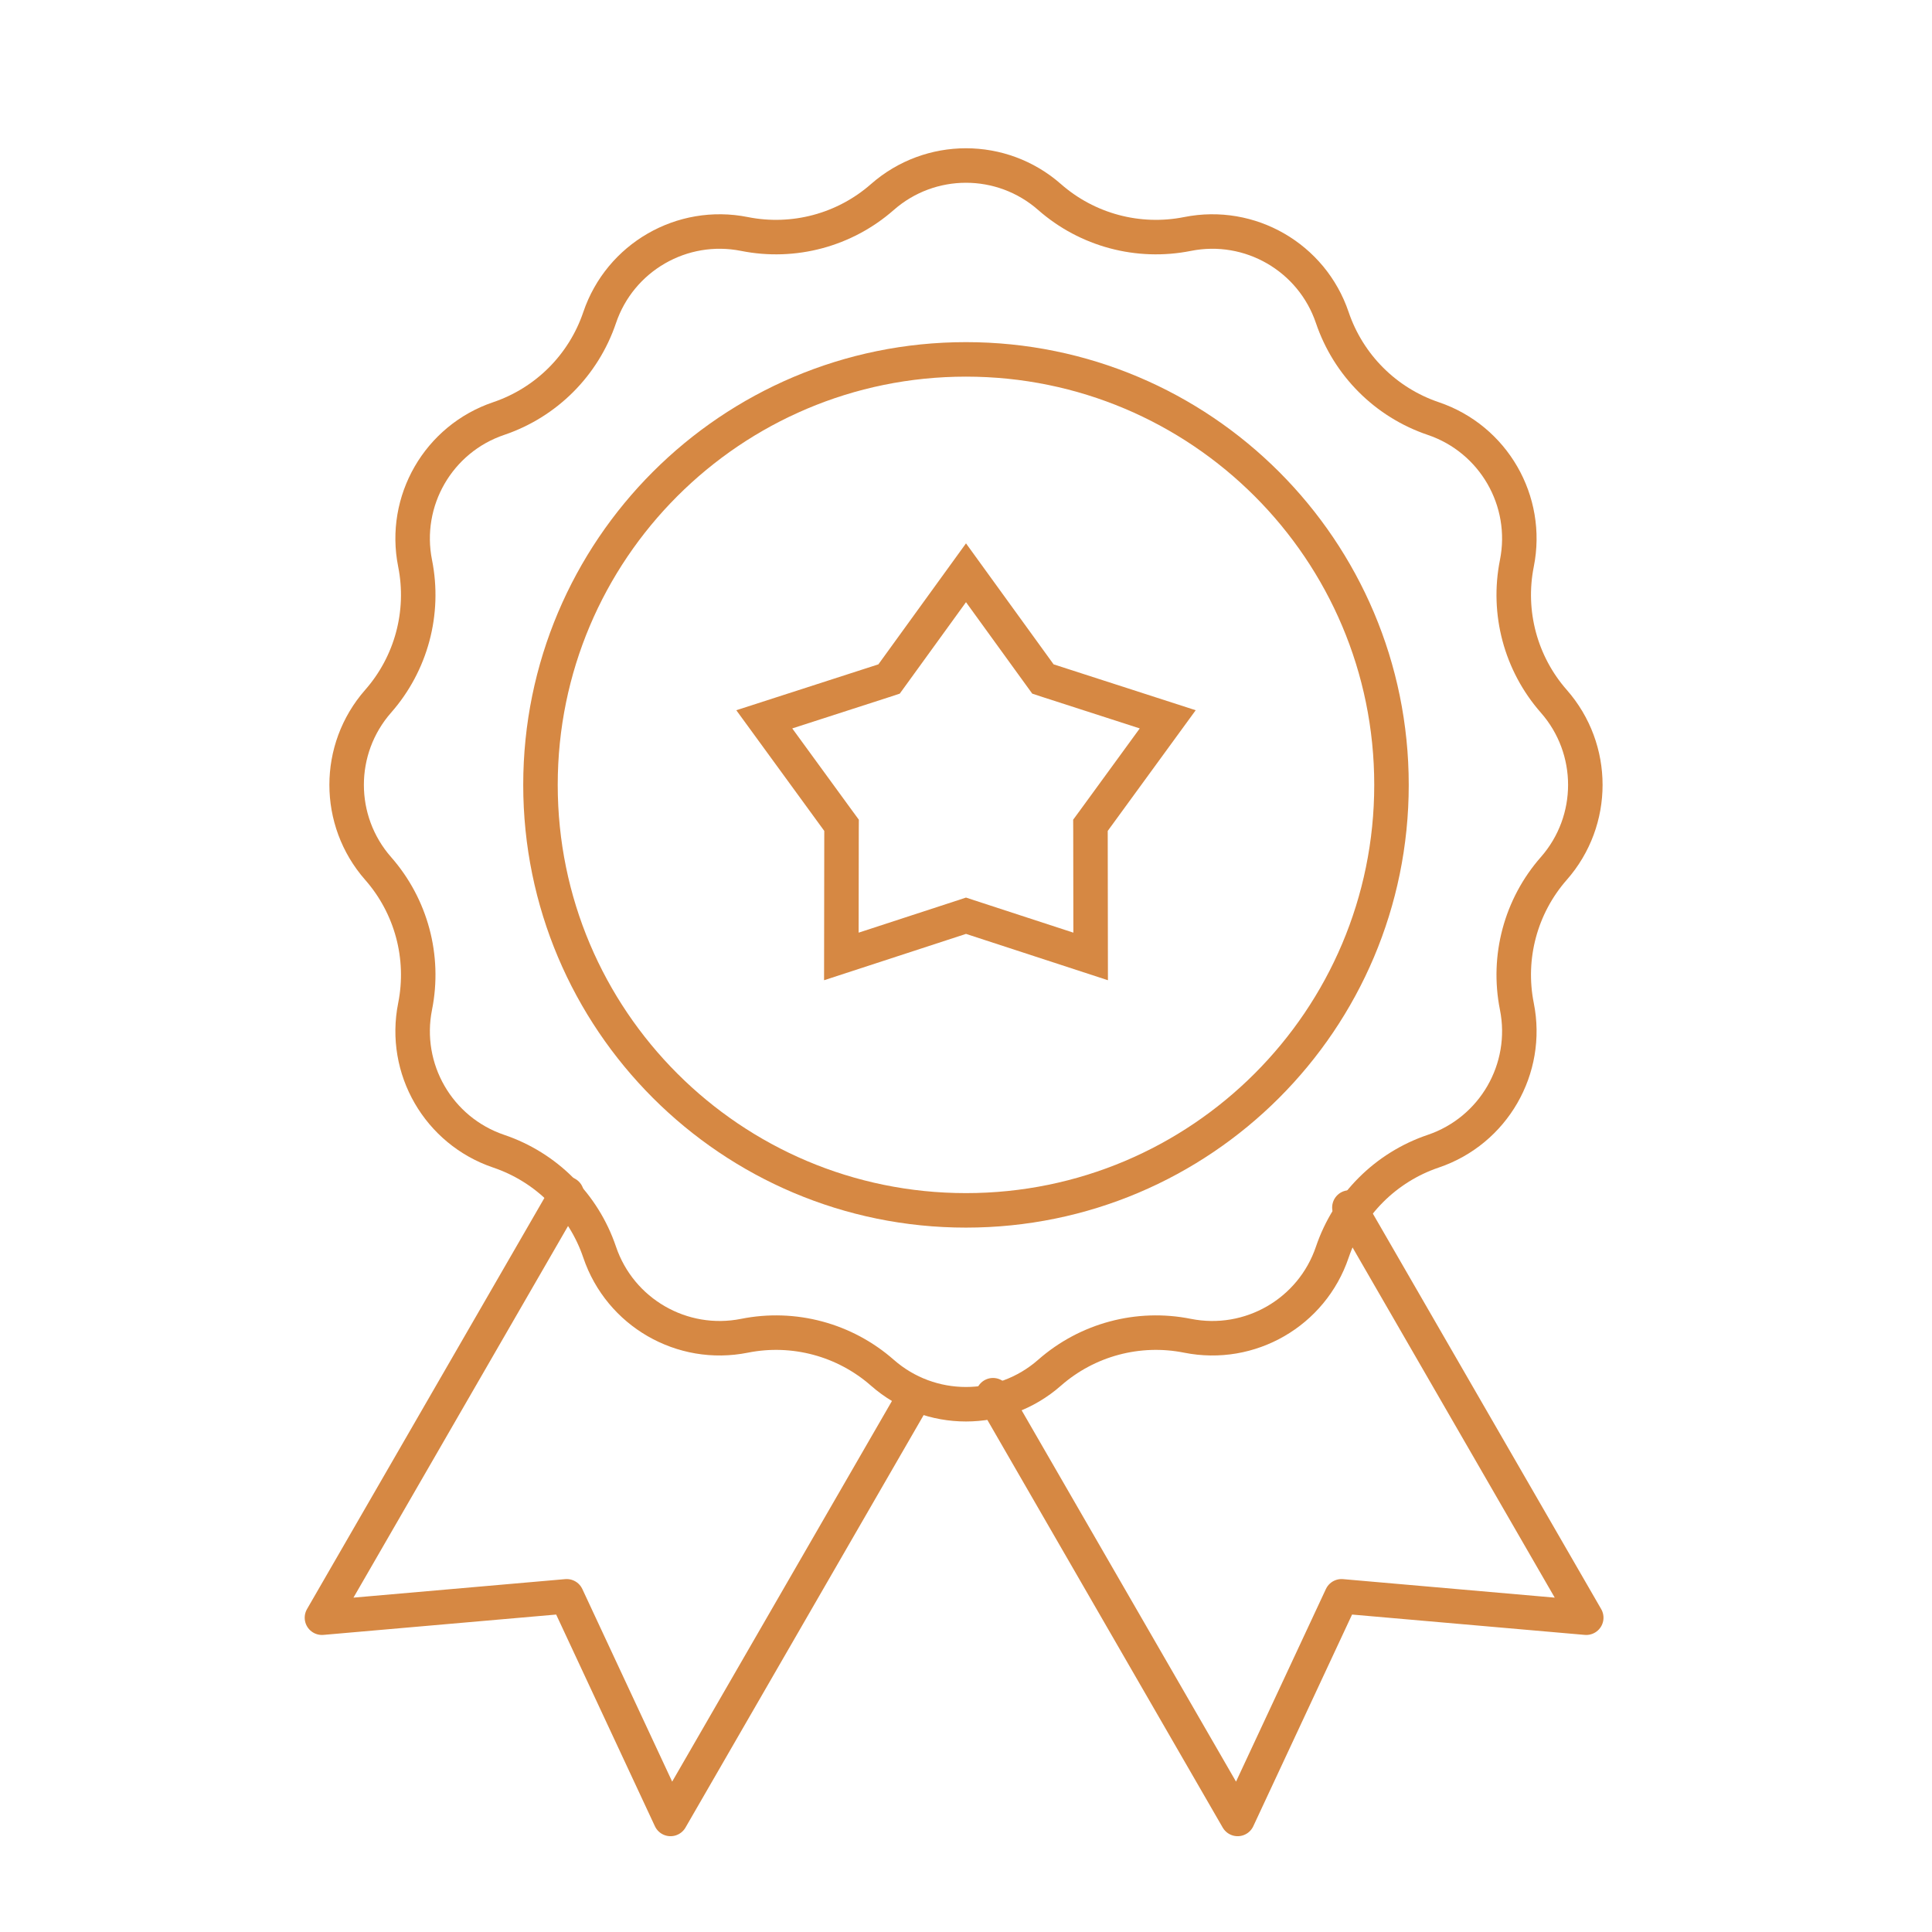 <svg width="56" height="56" viewBox="0 0 56 56" fill="none" xmlns="http://www.w3.org/2000/svg">
<path d="M28 16.602L30.134 19.549L30.23 19.681L30.385 19.732L33.847 20.85L31.704 23.79L31.607 23.922L31.608 24.085L31.613 27.723L28.155 26.594L28 26.543L27.845 26.594L24.387 27.723L24.392 24.085L24.393 23.922L24.296 23.79L22.153 20.85L25.615 19.732L25.77 19.681L25.866 19.549L28 16.602Z" stroke="#D68843"/>
<path d="M25.576 5.711C26.962 4.493 29.036 4.493 30.422 5.711C31.515 6.671 32.994 7.067 34.421 6.782C36.23 6.421 38.026 7.458 38.617 9.205C39.084 10.584 40.166 11.666 41.544 12.132C43.291 12.723 44.329 14.52 43.967 16.329C43.682 17.756 44.078 19.234 45.038 20.327C46.256 21.713 46.256 23.787 45.038 25.173C44.078 26.266 43.682 27.744 43.967 29.171C44.329 30.98 43.291 32.776 41.544 33.368C40.166 33.834 39.084 34.916 38.617 36.295C38.026 38.042 36.23 39.079 34.421 38.718C32.994 38.432 31.515 38.829 30.422 39.789C29.036 41.007 26.962 41.007 25.576 39.789C24.483 38.829 23.005 38.432 21.578 38.718C19.769 39.079 17.973 38.042 17.381 36.295C16.915 34.916 15.833 33.834 14.454 33.368C12.707 32.776 11.67 30.98 12.032 29.171C12.317 27.744 11.921 26.266 10.96 25.173C9.743 23.787 9.743 21.713 10.96 20.327C11.921 19.234 12.317 17.756 12.032 16.329C11.67 14.52 12.707 12.723 14.454 12.132C15.833 11.666 16.915 10.584 17.381 9.205C17.973 7.458 19.769 6.421 21.578 6.782C23.005 7.067 24.483 6.671 25.576 5.711Z" stroke="#D68843"/>
<path d="M16.426 34.604L9.332 46.89L16.426 46.27L19.436 52.723L26.476 40.53" stroke="#D68843" stroke-linecap="round" stroke-linejoin="round"/>
<path d="M28.783 40.441L35.874 52.723L38.885 46.27L45.978 46.89L39.113 35" stroke="#D68843" stroke-linecap="round" stroke-linejoin="round"/>
<path d="M40.333 22.75C40.333 29.561 34.811 35.083 27.999 35.083C21.188 35.083 15.666 29.561 15.666 22.75C15.666 15.938 21.188 10.417 27.999 10.417C34.811 10.417 40.333 15.938 40.333 22.75Z" stroke="#D68843"/>
</svg>
